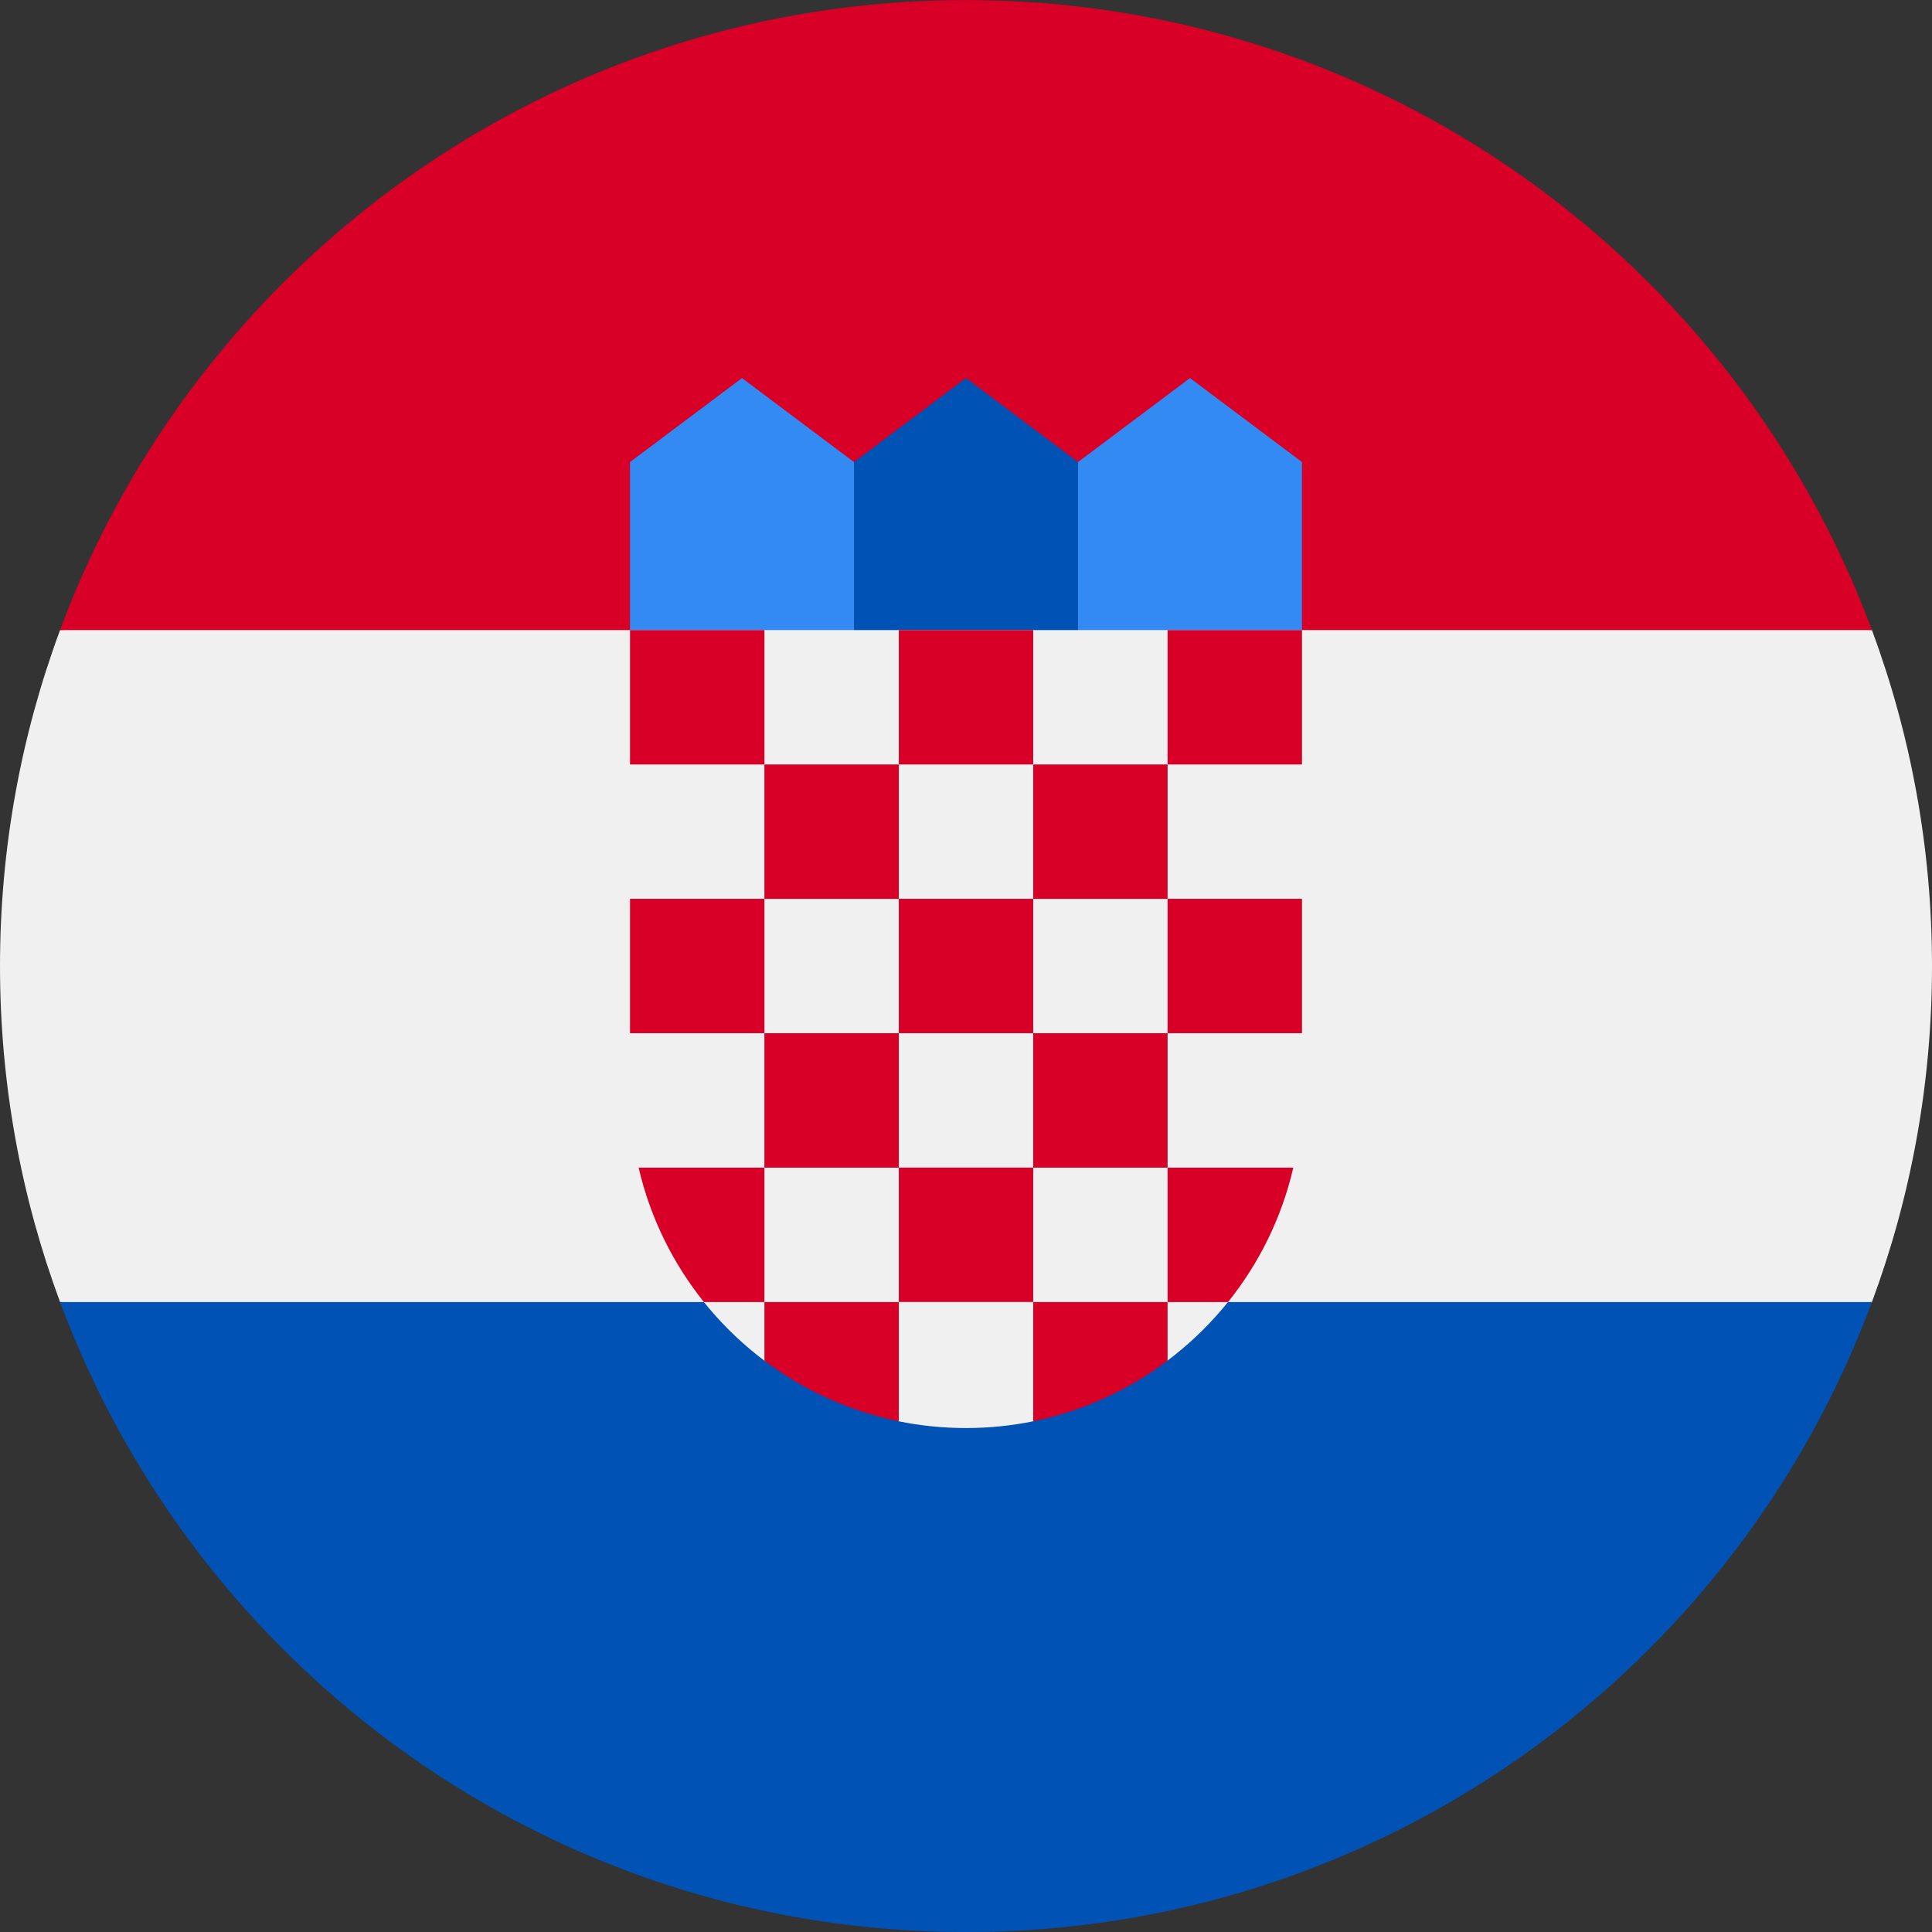 <svg width="32" height="32" viewBox="0 0 32 32" fill="none" xmlns="http://www.w3.org/2000/svg">
<rect x="0" y="0" width="32" height="32" fill="#333333" stroke="none"/>
<g clip-path="url(#clip0_4_7132)">
<path d="M32 16.001C32 14.044 31.648 12.169 31.005 10.436L16 9.74L0.995 10.436C0.352 12.169 0 14.044 0 16.001C0 17.958 0.352 19.833 0.995 21.566L16 22.262L31.005 21.566C31.648 19.833 32 17.958 32 16.001Z" fill="#F0F0F0"/>
<path d="M16 32.001C22.879 32.001 28.744 27.659 31.005 21.566H0.995C3.256 27.659 9.12 32.001 16 32.001Z" fill="#0052B4"/>
<path d="M0.995 10.436H31.005C28.744 4.343 22.879 0.001 16 0.001C9.12 0.001 3.256 4.343 0.995 10.436V10.436Z" fill="#D80027"/>
<path d="M20.174 11.132H17.391L17.855 7.653L19.71 6.262L21.565 7.653V10.436L20.174 11.132Z" fill="#338AF3"/>
<path d="M11.826 11.132H14.608L14.145 7.653L12.29 6.262L10.435 7.653V10.436L11.826 11.132Z" fill="#338AF3"/>
<path d="M17.855 11.132H14.145V7.653L16 6.262L17.855 7.653V11.132Z" fill="#0052B4"/>
<path d="M10.435 10.436V18.088C10.435 19.91 11.315 21.53 12.672 22.546L13.646 22.302L14.875 23.539C15.239 23.614 15.615 23.653 16 23.653C16.383 23.653 16.757 23.614 17.119 23.54L18.522 22.372L19.327 22.544C20.684 21.528 21.565 19.91 21.565 18.088V10.436H10.435Z" fill="#F0F0F0"/>
<path d="M10.435 10.436H12.661V12.662H10.435V10.436Z" fill="#D80027"/>
<path d="M14.887 10.436H17.113V12.662H14.887V10.436Z" fill="#D80027"/>
<path d="M19.339 10.436H21.565V12.662H19.339V10.436Z" fill="#D80027"/>
<path d="M12.661 12.662H14.887V14.888H12.661V12.662Z" fill="#D80027"/>
<path d="M17.113 12.662H19.339V14.888H17.113V12.662Z" fill="#D80027"/>
<path d="M10.435 14.887H12.661V17.113H10.435V14.887Z" fill="#D80027"/>
<path d="M12.661 17.113H14.887V19.34H12.661V17.113Z" fill="#D80027"/>
<path d="M14.887 14.887H17.113V17.113H14.887V14.887Z" fill="#D80027"/>
<path d="M19.339 14.887H21.565V17.113H19.339V14.887Z" fill="#D80027"/>
<path d="M17.113 17.113H19.339V19.34H17.113V17.113Z" fill="#D80027"/>
<path d="M14.887 19.339H17.113V21.565H14.887V19.339Z" fill="#D80027"/>
<path d="M12.661 19.34H10.578C10.769 20.167 11.145 20.924 11.659 21.566H12.661V19.34Z" fill="#D80027"/>
<path d="M19.339 21.566H20.34C20.855 20.924 21.23 20.167 21.421 19.34H19.339V21.566Z" fill="#D80027"/>
<path d="M12.661 21.566V22.537C13.308 23.024 14.065 23.373 14.887 23.541V21.566H12.661Z" fill="#D80027"/>
<path d="M17.113 21.566V23.541C17.935 23.374 18.691 23.024 19.339 22.537V21.566H17.113Z" fill="#D80027"/>
</g>
<defs>
<clipPath id="clip0_4_7132">
<rect width="32" height="32" fill="white" transform="translate(0 0.001)"/>
</clipPath>
</defs>
</svg>
